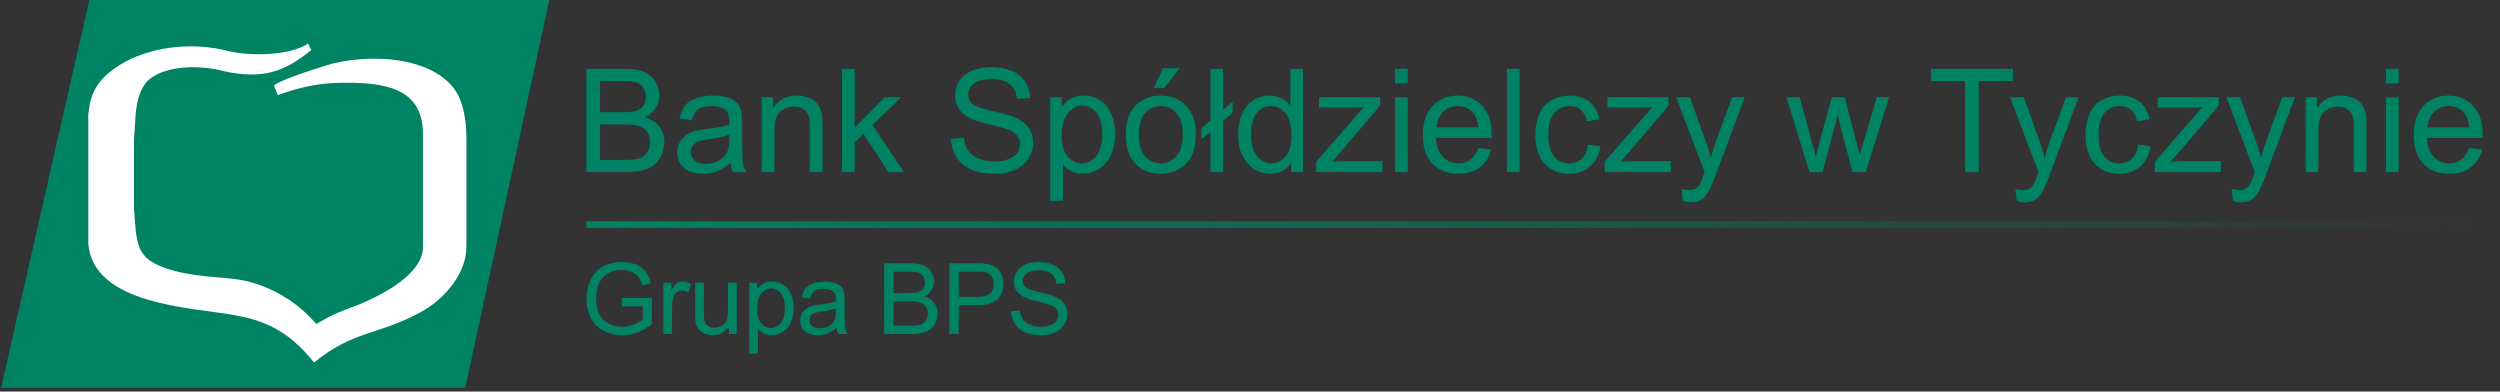 <?xml version="1.0" encoding="UTF-8" standalone="no"?><!DOCTYPE svg PUBLIC "-//W3C//DTD SVG 1.1//EN" "http://www.w3.org/Graphics/SVG/1.1/DTD/svg11.dtd"><svg width="100%" height="100%" viewBox="0 0 530 83" version="1.1" xmlns="http://www.w3.org/2000/svg" xmlns:xlink="http://www.w3.org/1999/xlink" xml:space="preserve" xmlns:serif="http://www.serif.com/" style="fill-rule:evenodd;clip-rule:evenodd;stroke-linejoin:round;stroke-miterlimit:2;"><rect x="0" y="0" width="530" height="83" fill="#333333" stroke="none"/><rect id="Artboard2" x="-0" y="-0" width="529.2" height="82.32" style="fill:none;"/><clipPath id="_clip1"><rect x="-0" y="-0" width="529.2" height="82.32"/></clipPath><g clip-path="url(#_clip1)"><g><path d="M18.96,-0.127l-18.72,82.32l98.4,0l17.837,-82.32l-97.517,0Z" style="fill:#008364;fill-rule:nonzero;"/><path d="M89.672,52.645l0,-24.443c-0.158,-9.524 -7.937,-10.874 -18.015,-10.636c-4.682,0.081 -9.207,1.269 -12.778,2.62l-0.793,-2.065c1.586,-1.427 11.983,-4.523 12.539,-4.682c10.873,-2.539 24.286,-0.398 27.142,8.255c0.793,2.38 1.112,4.999 1.112,7.38l-0,23.174c0.079,5.318 -4.285,11.031 -9.762,13.968c-9.048,4.922 -14.047,3.731 -22.54,10.635c-5.635,-7.142 -11.19,-9.047 -17.063,-10.079c-8.809,-1.588 -29.841,-2.143 -30.794,-15.158l0,-27.303c0.398,-3.887 1.27,-7.617 7.938,-11.27c6.109,-3.253 14.523,-4.125 21.666,-2.222c4.603,1.112 13.175,1.033 16.984,-1.586l0.714,1.429l-0,-0.08c-5.714,4.683 -10.317,6.269 -18.493,4.523c-6.19,-1.666 -14.523,-1.031 -17.063,3.097c-1.984,3.253 -1.666,7.062 -2.062,11.189l-0,14.761c0.555,7.621 0.396,10.477 6.666,12.699c5.476,1.905 12.459,1.905 14.603,2.302c0,-0 9.682,0.634 17.302,9.445l-0,0.158c3.332,-2.064 5.316,-2.778 9.364,-4.286c6.111,-2.618 13.016,-6.666 13.333,-11.825" style="fill:#fff;fill-rule:nonzero;"/></g><path d="M124.32,36.477l0,-21.882l8.21,-0c1.671,-0 3.012,0.221 4.022,0.664c1.01,0.443 1.801,1.125 2.374,2.045c0.572,0.921 0.858,1.883 0.858,2.888c-0,0.936 -0.254,1.816 -0.761,2.642c-0.508,0.826 -1.274,1.493 -2.299,2c1.323,0.389 2.341,1.05 3.052,1.986c0.712,0.935 1.068,2.04 1.068,3.313c-0,1.025 -0.217,1.978 -0.65,2.859c-0.433,0.88 -0.967,1.56 -1.604,2.037c-0.637,0.478 -1.436,0.839 -2.396,1.082c-0.96,0.244 -2.137,0.366 -3.53,0.366l-8.344,0Zm2.896,-12.687l4.731,-0c1.284,-0 2.205,-0.085 2.762,-0.254c0.736,-0.219 1.291,-0.582 1.664,-1.09c0.373,-0.507 0.56,-1.144 0.56,-1.91c-0,-0.727 -0.174,-1.366 -0.523,-1.918c-0.348,-0.553 -0.845,-0.931 -1.492,-1.135c-0.647,-0.204 -1.757,-0.306 -3.329,-0.306l-4.373,0l-0,6.613Zm-0,10.105l5.448,-0c0.935,-0 1.592,-0.035 1.97,-0.105c0.667,-0.119 1.224,-0.318 1.672,-0.597c0.448,-0.278 0.816,-0.684 1.105,-1.216c0.288,-0.533 0.432,-1.147 0.432,-1.844c0,-0.816 -0.209,-1.525 -0.627,-2.127c-0.417,-0.602 -0.997,-1.025 -1.738,-1.268c-0.742,-0.244 -1.809,-0.366 -3.202,-0.366l-5.06,-0l-0,7.523Z" style="fill:#008364;fill-rule:nonzero;"/><path d="M154.83,34.522c-0.995,0.846 -1.953,1.443 -2.874,1.791c-0.92,0.348 -1.908,0.522 -2.963,0.522c-1.741,0 -3.079,-0.425 -4.015,-1.276c-0.935,-0.851 -1.403,-1.938 -1.403,-3.261c0,-0.776 0.177,-1.485 0.53,-2.127c0.353,-0.642 0.816,-1.157 1.388,-1.545c0.572,-0.388 1.217,-0.682 1.933,-0.881c0.528,-0.139 1.324,-0.273 2.388,-0.403c2.17,-0.259 3.767,-0.567 4.792,-0.925c0.01,-0.368 0.015,-0.602 0.015,-0.702c-0,-1.094 -0.254,-1.866 -0.761,-2.313c-0.687,-0.607 -1.707,-0.911 -3.06,-0.911c-1.264,0 -2.197,0.221 -2.799,0.664c-0.602,0.443 -1.047,1.227 -1.336,2.351l-2.627,-0.358c0.239,-1.125 0.632,-2.033 1.179,-2.724c0.547,-0.692 1.338,-1.224 2.373,-1.597c1.035,-0.373 2.234,-0.56 3.598,-0.56c1.353,-0 2.453,0.159 3.298,0.478c0.846,0.318 1.468,0.719 1.866,1.201c0.398,0.483 0.677,1.092 0.836,1.829c0.09,0.457 0.134,1.283 0.134,2.478l0,3.582c0,2.498 0.058,4.077 0.172,4.739c0.115,0.662 0.341,1.296 0.679,1.903l-2.806,0c-0.279,-0.557 -0.458,-1.209 -0.537,-1.955Zm-0.224,-6.001c-0.975,0.398 -2.438,0.737 -4.389,1.015c-1.104,0.16 -1.885,0.339 -2.343,0.538c-0.458,0.199 -0.811,0.49 -1.06,0.873c-0.249,0.383 -0.373,0.808 -0.373,1.276c0,0.717 0.271,1.314 0.814,1.791c0.542,0.478 1.335,0.717 2.38,0.717c1.035,-0 1.956,-0.227 2.762,-0.679c0.806,-0.453 1.398,-1.073 1.776,-1.859c0.289,-0.607 0.433,-1.502 0.433,-2.687l-0,-0.985Z" style="fill:#008364;fill-rule:nonzero;"/><path d="M161.487,36.477l-0,-15.852l2.418,0l0,2.254c1.164,-1.741 2.846,-2.612 5.045,-2.612c0.955,-0 1.834,0.172 2.635,0.515c0.801,0.343 1.4,0.794 1.798,1.351c0.398,0.557 0.677,1.219 0.836,1.985c0.1,0.498 0.149,1.368 0.149,2.612l0,9.747l-2.686,0l-0,-9.642c-0,-1.095 -0.105,-1.913 -0.314,-2.456c-0.209,-0.542 -0.579,-0.975 -1.112,-1.298c-0.532,-0.324 -1.157,-0.485 -1.873,-0.485c-1.144,-0 -2.132,0.363 -2.963,1.089c-0.831,0.727 -1.246,2.105 -1.246,4.135l-0,8.657l-2.687,0Z" style="fill:#008364;fill-rule:nonzero;"/><path d="M178.503,36.477l0,-21.882l2.687,-0l-0,12.478l6.359,-6.448l3.477,0l-6.06,5.881l6.672,9.971l-3.313,0l-5.239,-8.105l-1.896,1.821l-0,6.284l-2.687,0Z" style="fill:#008364;fill-rule:nonzero;"/><path d="M201.624,29.447l2.732,-0.239c0.129,1.095 0.43,1.993 0.903,2.694c0.473,0.702 1.206,1.269 2.202,1.702c0.995,0.433 2.114,0.649 3.358,0.649c1.105,0 2.08,-0.164 2.926,-0.492c0.845,-0.329 1.475,-0.779 1.888,-1.351c0.413,-0.572 0.619,-1.197 0.619,-1.874c0,-0.686 -0.199,-1.286 -0.597,-1.798c-0.398,-0.513 -1.055,-0.943 -1.97,-1.291c-0.587,-0.229 -1.886,-0.585 -3.896,-1.068c-2.01,-0.482 -3.418,-0.937 -4.224,-1.365c-1.045,-0.548 -1.824,-1.227 -2.336,-2.038c-0.513,-0.811 -0.769,-1.719 -0.769,-2.724c0,-1.104 0.314,-2.137 0.94,-3.097c0.627,-0.96 1.543,-1.689 2.747,-2.187c1.204,-0.497 2.542,-0.746 4.015,-0.746c1.622,-0 3.053,0.261 4.292,0.783c1.238,0.523 2.191,1.292 2.858,2.307c0.667,1.015 1.025,2.164 1.075,3.448l-2.777,0.209c-0.149,-1.384 -0.654,-2.429 -1.515,-3.135c-0.86,-0.707 -2.132,-1.06 -3.813,-1.06c-1.752,0 -3.028,0.321 -3.829,0.963c-0.801,0.642 -1.202,1.415 -1.202,2.321c0,0.786 0.284,1.433 0.851,1.94c0.557,0.508 2.013,1.028 4.366,1.56c2.354,0.533 3.968,0.998 4.844,1.396c1.274,0.587 2.214,1.331 2.821,2.231c0.607,0.901 0.91,1.938 0.91,3.113c0,1.164 -0.333,2.261 -1,3.291c-0.666,1.03 -1.624,1.831 -2.873,2.403c-1.249,0.572 -2.654,0.858 -4.217,0.858c-1.98,0 -3.639,-0.288 -4.978,-0.865c-1.338,-0.578 -2.388,-1.446 -3.149,-2.605c-0.761,-1.159 -1.162,-2.47 -1.202,-3.933Z" style="fill:#008364;fill-rule:nonzero;"/><path d="M222.656,42.552l-0,-21.927l2.448,0l-0,2.06c0.577,-0.806 1.229,-1.41 1.955,-1.813c0.726,-0.404 1.607,-0.605 2.642,-0.605c1.353,-0 2.547,0.348 3.582,1.045c1.035,0.696 1.816,1.679 2.344,2.948c0.527,1.269 0.791,2.659 0.791,4.172c-0,1.622 -0.291,3.082 -0.873,4.381c-0.582,1.298 -1.428,2.293 -2.538,2.985c-1.109,0.692 -2.276,1.037 -3.5,1.037c-0.896,0 -1.699,-0.189 -2.411,-0.567c-0.711,-0.378 -1.296,-0.856 -1.754,-1.433l0,7.717l-2.686,0Zm2.433,-13.911c-0,2.04 0.413,3.547 1.239,4.522c0.826,0.976 1.826,1.463 3,1.463c1.194,0 2.216,-0.505 3.067,-1.515c0.851,-1.01 1.276,-2.575 1.276,-4.694c0,-2.02 -0.415,-3.533 -1.246,-4.538c-0.831,-1.005 -1.823,-1.507 -2.978,-1.507c-1.144,-0 -2.157,0.534 -3.037,1.604c-0.881,1.07 -1.321,2.625 -1.321,4.665Z" style="fill:#008364;fill-rule:nonzero;"/><path d="M238.657,28.551c-0,-2.935 0.816,-5.11 2.448,-6.523c1.363,-1.174 3.025,-1.761 4.985,-1.761c2.18,-0 3.961,0.714 5.344,2.142c1.383,1.428 2.075,3.401 2.075,5.918c-0,2.04 -0.306,3.645 -0.918,4.814c-0.612,1.169 -1.503,2.077 -2.672,2.724c-1.169,0.647 -2.446,0.97 -3.829,0.97c-2.219,0 -4.012,-0.711 -5.381,-2.134c-1.368,-1.423 -2.052,-3.473 -2.052,-6.15Zm2.761,0c0,2.03 0.443,3.55 1.329,4.56c0.885,1.01 2,1.515 3.343,1.515c1.334,0 2.443,-0.507 3.329,-1.522c0.885,-1.015 1.328,-2.563 1.328,-4.642c0,-1.961 -0.445,-3.446 -1.336,-4.456c-0.89,-1.01 -1.997,-1.515 -3.321,-1.515c-1.343,0 -2.458,0.503 -3.343,1.508c-0.886,1.005 -1.329,2.522 -1.329,4.552Zm3.18,-9.896l1.985,-4.179l3.522,-0l-3.283,4.179l-2.224,-0Z" style="fill:#008364;fill-rule:nonzero;"/><path d="M256.628,27.909l-1.94,1.642l-0,-2.358l1.94,-1.642l0,-10.956l2.672,-0l0,8.687l2.015,-1.716l0,2.343l-2.015,1.717l0,10.851l-2.672,0l0,-8.568Z" style="fill:#008364;fill-rule:nonzero;"/><path d="M273.734,36.477l0,-2c-1.005,1.572 -2.483,2.358 -4.433,2.358c-1.264,0 -2.426,-0.348 -3.485,-1.044c-1.06,-0.697 -1.881,-1.67 -2.463,-2.919c-0.582,-1.248 -0.873,-2.684 -0.873,-4.306c-0,-1.582 0.263,-3.018 0.791,-4.306c0.527,-1.289 1.318,-2.276 2.373,-2.963c1.055,-0.687 2.234,-1.03 3.538,-1.03c0.955,-0 1.806,0.201 2.552,0.605c0.746,0.403 1.353,0.927 1.821,1.574l-0,-7.851l2.672,-0l-0,21.882l-2.493,0Zm-8.493,-7.911c-0,2.03 0.428,3.548 1.284,4.553c0.855,1.005 1.865,1.507 3.03,1.507c1.174,0 2.171,-0.48 2.992,-1.44c0.821,-0.96 1.232,-2.426 1.232,-4.396c-0,-2.169 -0.418,-3.761 -1.254,-4.776c-0.836,-1.015 -1.866,-1.523 -3.09,-1.523c-1.194,0 -2.191,0.488 -2.993,1.463c-0.801,0.975 -1.201,2.512 -1.201,4.612Z" style="fill:#008364;fill-rule:nonzero;"/><path d="M279.033,36.477l-0,-2.179l10.09,-11.583c-1.144,0.06 -2.154,0.089 -3.03,0.089l-6.463,0l0,-2.179l12.956,0l0,1.776l-8.583,10.061l-1.656,1.836c1.204,-0.09 2.333,-0.134 3.388,-0.134l7.329,-0l-0,2.313l-14.031,0Z" style="fill:#008364;fill-rule:nonzero;"/><path d="M295.751,17.685l-0,-3.09l2.686,-0l0,3.09l-2.686,-0Zm-0,18.792l-0,-15.852l2.686,0l0,15.852l-2.686,0Z" style="fill:#008364;fill-rule:nonzero;"/><path d="M313.379,31.372l2.776,0.344c-0.438,1.622 -1.249,2.88 -2.433,3.776c-1.184,0.896 -2.697,1.343 -4.538,1.343c-2.318,0 -4.157,-0.714 -5.515,-2.142c-1.358,-1.428 -2.037,-3.43 -2.037,-6.007c-0,-2.667 0.686,-4.737 2.06,-6.21c1.373,-1.473 3.154,-2.209 5.343,-2.209c2.12,-0 3.851,0.721 5.195,2.164c1.343,1.443 2.015,3.473 2.015,6.09c-0,0.16 -0.005,0.398 -0.015,0.717l-11.822,-0c0.1,1.741 0.592,3.075 1.478,4c0.885,0.926 1.99,1.388 3.313,1.388c0.986,0 1.826,-0.258 2.523,-0.776c0.697,-0.517 1.249,-1.343 1.657,-2.478Zm-8.822,-4.343l8.852,-0c-0.12,-1.334 -0.458,-2.334 -1.015,-3.001c-0.856,-1.034 -1.966,-1.552 -3.329,-1.552c-1.234,0 -2.271,0.413 -3.112,1.239c-0.841,0.826 -1.306,1.93 -1.396,3.314Z" style="fill:#008364;fill-rule:nonzero;"/><rect x="319.469" y="14.595" width="2.687" height="21.882" style="fill:#008364;fill-rule:nonzero;"/><path d="M336.664,30.671l2.642,0.343c-0.288,1.821 -1.027,3.247 -2.216,4.276c-1.19,1.03 -2.65,1.545 -4.381,1.545c-2.17,0 -3.914,-0.709 -5.232,-2.127c-1.319,-1.418 -1.978,-3.45 -1.978,-6.097c0,-1.712 0.284,-3.209 0.851,-4.493c0.567,-1.284 1.43,-2.246 2.59,-2.888c1.159,-0.642 2.42,-0.963 3.784,-0.963c1.721,-0 3.129,0.435 4.224,1.306c1.094,0.871 1.796,2.107 2.104,3.709l-2.612,0.403c-0.249,-1.064 -0.689,-1.866 -1.321,-2.403c-0.632,-0.537 -1.395,-0.806 -2.291,-0.806c-1.353,0 -2.453,0.485 -3.299,1.455c-0.846,0.971 -1.268,2.506 -1.268,4.605c-0,2.13 0.408,3.677 1.223,4.642c0.816,0.966 1.881,1.448 3.195,1.448c1.055,0 1.935,-0.323 2.642,-0.97c0.706,-0.647 1.154,-1.642 1.343,-2.985Z" style="fill:#008364;fill-rule:nonzero;"/><path d="M340.187,36.477l-0,-2.179l10.09,-11.583c-1.144,0.06 -2.154,0.089 -3.03,0.089l-6.463,0l-0,-2.179l12.956,0l0,1.776l-8.583,10.061l-1.657,1.836c1.205,-0.09 2.334,-0.134 3.389,-0.134l7.329,-0l-0,2.313l-14.031,0Z" style="fill:#008364;fill-rule:nonzero;"/><path d="M356.77,42.582l-0.298,-2.522c0.587,0.159 1.099,0.238 1.537,0.238c0.597,0 1.075,-0.099 1.433,-0.298c0.358,-0.199 0.652,-0.478 0.881,-0.836c0.169,-0.269 0.442,-0.935 0.821,-2c0.049,-0.149 0.129,-0.368 0.238,-0.657l-6.015,-15.882l2.896,0l3.298,9.18c0.428,1.164 0.812,2.388 1.15,3.672c0.308,-1.234 0.677,-2.438 1.104,-3.612l3.389,-9.24l2.686,0l-6.03,16.121c-0.647,1.741 -1.149,2.94 -1.507,3.597c-0.478,0.886 -1.025,1.535 -1.642,1.948c-0.617,0.413 -1.354,0.619 -2.209,0.619c-0.518,0 -1.095,-0.109 -1.732,-0.328Z" style="fill:#008364;fill-rule:nonzero;"/><path d="M383.593,36.477l-4.851,-15.852l2.776,0l2.523,9.15l0.94,3.403c0.04,-0.169 0.314,-1.258 0.821,-3.269l2.523,-9.284l2.761,0l2.373,9.195l0.791,3.03l0.911,-3.06l2.717,-9.165l2.612,0l-4.956,15.852l-2.791,0l-2.523,-9.493l-0.612,-2.702l-3.209,12.195l-2.806,0Z" style="fill:#008364;fill-rule:nonzero;"/><path d="M416.595,36.477l0,-19.3l-7.209,0l-0,-2.582l17.345,-0l-0,2.582l-7.24,0l0,19.3l-2.896,0Z" style="fill:#008364;fill-rule:nonzero;"/><path d="M427.551,42.582l-0.298,-2.522c0.587,0.159 1.1,0.238 1.537,0.238c0.597,0 1.075,-0.099 1.433,-0.298c0.359,-0.199 0.652,-0.478 0.881,-0.836c0.169,-0.269 0.443,-0.935 0.821,-2c0.05,-0.149 0.129,-0.368 0.239,-0.657l-6.016,-15.882l2.896,0l3.299,9.18c0.428,1.164 0.811,2.388 1.149,3.672c0.309,-1.234 0.677,-2.438 1.105,-3.612l3.388,-9.24l2.687,0l-6.03,16.121c-0.647,1.741 -1.15,2.94 -1.508,3.597c-0.478,0.886 -1.025,1.535 -1.642,1.948c-0.617,0.413 -1.353,0.619 -2.209,0.619c-0.518,0 -1.095,-0.109 -1.732,-0.328Z" style="fill:#008364;fill-rule:nonzero;"/><path d="M453.3,30.671l2.642,0.343c-0.289,1.821 -1.028,3.247 -2.217,4.276c-1.189,1.03 -2.649,1.545 -4.381,1.545c-2.169,0 -3.913,-0.709 -5.232,-2.127c-1.318,-1.418 -1.977,-3.45 -1.977,-6.097c-0,-1.712 0.283,-3.209 0.85,-4.493c0.568,-1.284 1.431,-2.246 2.59,-2.888c1.159,-0.642 2.421,-0.963 3.784,-0.963c1.722,-0 3.13,0.435 4.224,1.306c1.095,0.871 1.796,2.107 2.105,3.709l-2.612,0.403c-0.249,-1.064 -0.689,-1.866 -1.321,-2.403c-0.632,-0.537 -1.396,-0.806 -2.291,-0.806c-1.354,0 -2.453,0.485 -3.299,1.455c-0.846,0.971 -1.269,2.506 -1.269,4.605c0,2.13 0.408,3.677 1.224,4.642c0.816,0.966 1.881,1.448 3.194,1.448c1.055,0 1.936,-0.323 2.642,-0.97c0.707,-0.647 1.155,-1.642 1.344,-2.985Z" style="fill:#008364;fill-rule:nonzero;"/><path d="M456.822,36.477l0,-2.179l10.091,-11.583c-1.145,0.06 -2.155,0.089 -3.03,0.089l-6.464,0l0,-2.179l12.957,0l-0,1.776l-8.583,10.061l-1.657,1.836c1.204,-0.09 2.333,-0.134 3.388,-0.134l7.329,-0l0,2.313l-14.031,0Z" style="fill:#008364;fill-rule:nonzero;"/><path d="M473.406,42.582l-0.299,-2.522c0.587,0.159 1.1,0.238 1.538,0.238c0.597,0 1.074,-0.099 1.432,-0.298c0.359,-0.199 0.652,-0.478 0.881,-0.836c0.169,-0.269 0.443,-0.935 0.821,-2c0.05,-0.149 0.129,-0.368 0.239,-0.657l-6.015,-15.882l2.895,0l3.299,9.18c0.428,1.164 0.811,2.388 1.149,3.672c0.309,-1.234 0.677,-2.438 1.105,-3.612l3.388,-9.24l2.687,0l-6.03,16.121c-0.647,1.741 -1.15,2.94 -1.508,3.597c-0.478,0.886 -1.025,1.535 -1.642,1.948c-0.617,0.413 -1.353,0.619 -2.209,0.619c-0.517,0 -1.095,-0.109 -1.731,-0.328Z" style="fill:#008364;fill-rule:nonzero;"/><path d="M488.81,36.477l-0,-15.852l2.418,0l-0,2.254c1.164,-1.741 2.846,-2.612 5.045,-2.612c0.955,-0 1.833,0.172 2.635,0.515c0.801,0.343 1.4,0.794 1.798,1.351c0.398,0.557 0.677,1.219 0.836,1.985c0.1,0.498 0.149,1.368 0.149,2.612l0,9.747l-2.686,0l-0,-9.642c-0,-1.095 -0.105,-1.913 -0.314,-2.456c-0.209,-0.542 -0.58,-0.975 -1.112,-1.298c-0.532,-0.324 -1.157,-0.485 -1.873,-0.485c-1.145,-0 -2.132,0.363 -2.963,1.089c-0.831,0.727 -1.246,2.105 -1.246,4.135l-0,8.657l-2.687,0Z" style="fill:#008364;fill-rule:nonzero;"/><path d="M505.826,17.685l-0,-3.09l2.687,-0l-0,3.09l-2.687,-0Zm-0,18.792l-0,-15.852l2.687,0l-0,15.852l-2.687,0Z" style="fill:#008364;fill-rule:nonzero;"/><path d="M523.454,31.372l2.776,0.344c-0.437,1.622 -1.248,2.88 -2.433,3.776c-1.184,0.896 -2.696,1.343 -4.537,1.343c-2.319,0 -4.157,-0.714 -5.516,-2.142c-1.358,-1.428 -2.037,-3.43 -2.037,-6.007c-0,-2.667 0.687,-4.737 2.06,-6.21c1.373,-1.473 3.154,-2.209 5.344,-2.209c2.119,-0 3.851,0.721 5.194,2.164c1.343,1.443 2.015,3.473 2.015,6.09c0,0.16 -0.005,0.398 -0.015,0.717l-11.822,-0c0.1,1.741 0.592,3.075 1.478,4c0.886,0.926 1.99,1.388 3.314,1.388c0.985,0 1.826,-0.258 2.522,-0.776c0.697,-0.517 1.249,-1.343 1.657,-2.478Zm-8.821,-4.343l8.851,-0c-0.119,-1.334 -0.458,-2.334 -1.015,-3.001c-0.856,-1.034 -1.965,-1.552 -3.329,-1.552c-1.234,0 -2.271,0.413 -3.112,1.239c-0.841,0.826 -1.306,1.93 -1.395,3.314Z" style="fill:#008364;fill-rule:nonzero;"/><path d="M131.843,64.929l0,-1.761l6.356,-0.01l0,5.568c-0.975,0.778 -1.982,1.363 -3.019,1.756c-1.037,0.392 -2.102,0.588 -3.194,0.588c-1.474,0 -2.813,-0.315 -4.017,-0.947c-1.204,-0.631 -2.114,-1.544 -2.728,-2.738c-0.614,-1.194 -0.921,-2.528 -0.921,-4.002c0,-1.46 0.305,-2.823 0.916,-4.089c0.611,-1.266 1.489,-2.206 2.636,-2.82c1.146,-0.614 2.466,-0.921 3.961,-0.921c1.085,0 2.066,0.176 2.943,0.527c0.876,0.352 1.564,0.841 2.062,1.469c0.498,0.628 0.877,1.447 1.136,2.457l-1.791,0.491c-0.225,-0.764 -0.505,-1.365 -0.839,-1.802c-0.335,-0.436 -0.812,-0.786 -1.433,-1.049c-0.621,-0.262 -1.311,-0.394 -2.068,-0.394c-0.907,0 -1.692,0.138 -2.354,0.415c-0.662,0.276 -1.196,0.639 -1.602,1.09c-0.406,0.45 -0.722,0.945 -0.947,1.484c-0.382,0.928 -0.573,1.934 -0.573,3.019c0,1.338 0.23,2.457 0.691,3.358c0.461,0.9 1.131,1.569 2.011,2.006c0.881,0.437 1.815,0.655 2.805,0.655c0.86,-0 1.699,-0.166 2.518,-0.497c0.819,-0.33 1.439,-0.684 1.863,-1.059l-0,-2.794l-4.412,-0Z" style="fill:#008364;fill-rule:nonzero;"/><path d="M140.64,70.814l0,-10.87l1.658,0l0,1.648c0.423,-0.771 0.814,-1.279 1.172,-1.525c0.358,-0.246 0.753,-0.368 1.182,-0.368c0.621,-0 1.253,0.197 1.894,0.593l-0.635,1.709c-0.45,-0.266 -0.9,-0.399 -1.351,-0.399c-0.402,0 -0.764,0.121 -1.085,0.364c-0.32,0.242 -0.549,0.578 -0.685,1.008c-0.205,0.655 -0.307,1.371 -0.307,2.149l-0,5.691l-1.843,0Z" style="fill:#008364;fill-rule:nonzero;"/><path d="M154.535,70.814l-0,-1.597c-0.847,1.229 -1.996,1.843 -3.45,1.843c-0.641,-0 -1.24,-0.123 -1.796,-0.369c-0.556,-0.245 -0.969,-0.554 -1.239,-0.926c-0.269,-0.372 -0.459,-0.827 -0.568,-1.366c-0.075,-0.362 -0.112,-0.935 -0.112,-1.72l-0,-6.735l1.842,0l0,6.029c0,0.962 0.038,1.61 0.113,1.945c0.116,0.484 0.361,0.864 0.737,1.141c0.375,0.276 0.839,0.414 1.392,0.414c0.552,0 1.071,-0.141 1.555,-0.424c0.485,-0.284 0.828,-0.669 1.029,-1.157c0.201,-0.488 0.302,-1.196 0.302,-2.124l0,-5.824l1.842,0l0,10.87l-1.647,0Z" style="fill:#008364;fill-rule:nonzero;"/><path d="M158.838,74.98l0,-15.036l1.679,0l-0,1.413c0.396,-0.553 0.843,-0.968 1.341,-1.244c0.498,-0.276 1.102,-0.414 1.811,-0.414c0.928,-0 1.747,0.238 2.457,0.716c0.71,0.478 1.245,1.151 1.607,2.021c0.361,0.871 0.542,1.824 0.542,2.861c0,1.113 -0.199,2.114 -0.598,3.004c-0.4,0.891 -0.98,1.573 -1.74,2.048c-0.761,0.474 -1.561,0.711 -2.401,0.711c-0.614,-0 -1.165,-0.13 -1.653,-0.389c-0.488,-0.259 -0.889,-0.587 -1.202,-0.983l-0,5.292l-1.843,0Zm1.669,-9.539c-0,1.398 0.283,2.432 0.849,3.101c0.567,0.669 1.252,1.003 2.057,1.003c0.819,0 1.52,-0.346 2.104,-1.039c0.583,-0.692 0.875,-1.765 0.875,-3.219c-0,-1.385 -0.285,-2.422 -0.855,-3.112c-0.569,-0.689 -1.25,-1.033 -2.042,-1.033c-0.784,-0 -1.479,0.366 -2.083,1.1c-0.603,0.734 -0.905,1.8 -0.905,3.199Z" style="fill:#008364;fill-rule:nonzero;"/><path d="M177.359,69.473c-0.682,0.58 -1.339,0.99 -1.97,1.229c-0.632,0.238 -1.309,0.358 -2.032,0.358c-1.194,-0 -2.112,-0.292 -2.753,-0.875c-0.642,-0.584 -0.963,-1.329 -0.963,-2.237c0,-0.532 0.122,-1.018 0.364,-1.458c0.242,-0.44 0.559,-0.794 0.952,-1.06c0.392,-0.266 0.834,-0.467 1.325,-0.604c0.362,-0.095 0.908,-0.187 1.638,-0.276c1.487,-0.177 2.583,-0.389 3.285,-0.634c0.007,-0.253 0.011,-0.413 0.011,-0.482c-0,-0.75 -0.174,-1.279 -0.522,-1.586c-0.471,-0.416 -1.171,-0.624 -2.099,-0.624c-0.866,-0 -1.506,0.151 -1.919,0.455c-0.413,0.304 -0.718,0.841 -0.916,1.612l-1.801,-0.245c0.164,-0.772 0.433,-1.394 0.808,-1.868c0.376,-0.475 0.918,-0.84 1.628,-1.096c0.709,-0.256 1.532,-0.383 2.467,-0.383c0.928,-0 1.682,0.109 2.262,0.327c0.58,0.218 1.006,0.493 1.279,0.824c0.273,0.331 0.464,0.749 0.573,1.254c0.062,0.314 0.092,0.88 0.092,1.699l0,2.456c0,1.713 0.04,2.796 0.118,3.25c0.079,0.454 0.234,0.889 0.466,1.305l-1.925,0c-0.191,-0.382 -0.313,-0.829 -0.368,-1.341Zm-0.154,-4.114c-0.668,0.273 -1.671,0.505 -3.009,0.696c-0.757,0.109 -1.293,0.232 -1.607,0.368c-0.314,0.137 -0.556,0.336 -0.726,0.599c-0.171,0.263 -0.256,0.554 -0.256,0.875c-0,0.491 0.186,0.901 0.558,1.228c0.371,0.328 0.916,0.492 1.632,0.492c0.71,-0 1.341,-0.156 1.894,-0.466c0.552,-0.311 0.958,-0.735 1.218,-1.274c0.198,-0.417 0.296,-1.031 0.296,-1.843l0,-0.675Z" style="fill:#008364;fill-rule:nonzero;"/><path d="M187.44,70.814l0,-15.005l5.63,0c1.146,0 2.066,0.152 2.758,0.456c0.693,0.303 1.235,0.771 1.628,1.402c0.392,0.631 0.588,1.291 0.588,1.98c0,0.642 -0.174,1.246 -0.522,1.812c-0.348,0.566 -0.873,1.024 -1.576,1.372c0.908,0.266 1.605,0.719 2.093,1.361c0.488,0.641 0.732,1.399 0.732,2.272c0,0.703 -0.148,1.356 -0.445,1.96c-0.297,0.604 -0.664,1.07 -1.101,1.397c-0.436,0.328 -0.984,0.575 -1.642,0.742c-0.659,0.168 -1.466,0.251 -2.421,0.251l-5.722,0Zm1.986,-8.7l3.245,0c0.88,0 1.511,-0.058 1.893,-0.174c0.505,-0.15 0.886,-0.399 1.141,-0.747c0.256,-0.348 0.384,-0.785 0.384,-1.31c0,-0.498 -0.119,-0.937 -0.358,-1.316c-0.239,-0.378 -0.58,-0.638 -1.023,-0.777c-0.444,-0.14 -1.205,-0.21 -2.283,-0.21l-2.999,-0l0,4.534Zm0,6.929l3.736,0c0.641,0 1.092,-0.023 1.351,-0.071c0.457,-0.082 0.839,-0.219 1.146,-0.41c0.307,-0.191 0.56,-0.469 0.758,-0.834c0.198,-0.365 0.297,-0.786 0.297,-1.264c-0,-0.559 -0.144,-1.046 -0.43,-1.458c-0.287,-0.413 -0.684,-0.703 -1.193,-0.87c-0.508,-0.168 -1.24,-0.251 -2.195,-0.251l-3.47,-0l0,5.158Z" style="fill:#008364;fill-rule:nonzero;"/><path d="M201.273,70.814l0,-15.005l5.661,0c0.996,0 1.757,0.048 2.282,0.143c0.737,0.123 1.355,0.357 1.853,0.701c0.498,0.345 0.899,0.828 1.202,1.449c0.304,0.621 0.456,1.303 0.456,2.047c-0,1.276 -0.406,2.356 -1.218,3.239c-0.812,0.884 -2.279,1.326 -4.401,1.326l-3.849,-0l-0,6.1l-1.986,0Zm1.986,-7.871l3.879,0c1.283,0 2.194,-0.239 2.733,-0.716c0.539,-0.478 0.809,-1.15 0.809,-2.017c-0,-0.627 -0.159,-1.165 -0.476,-1.612c-0.318,-0.447 -0.736,-0.742 -1.254,-0.885c-0.334,-0.089 -0.952,-0.133 -1.853,-0.133l-3.838,-0l-0,5.363Z" style="fill:#008364;fill-rule:nonzero;"/><path d="M214.349,65.993l1.873,-0.163c0.089,0.75 0.295,1.366 0.619,1.847c0.324,0.481 0.828,0.87 1.51,1.167c0.682,0.297 1.45,0.445 2.303,0.445c0.757,0 1.426,-0.112 2.006,-0.338c0.58,-0.225 1.012,-0.534 1.295,-0.926c0.283,-0.392 0.425,-0.82 0.425,-1.284c-0,-0.471 -0.137,-0.882 -0.41,-1.234c-0.273,-0.351 -0.723,-0.646 -1.351,-0.885c-0.403,-0.157 -1.293,-0.401 -2.671,-0.732c-1.379,-0.331 -2.344,-0.643 -2.897,-0.937c-0.717,-0.375 -1.25,-0.841 -1.602,-1.397c-0.351,-0.556 -0.527,-1.179 -0.527,-1.868c-0,-0.757 0.215,-1.465 0.645,-2.124c0.43,-0.658 1.057,-1.158 1.883,-1.499c0.826,-0.341 1.744,-0.512 2.753,-0.512c1.113,0 2.094,0.179 2.943,0.538c0.85,0.358 1.503,0.885 1.96,1.581c0.457,0.696 0.703,1.484 0.737,2.364l-1.904,0.144c-0.102,-0.949 -0.448,-1.665 -1.038,-2.15c-0.591,-0.484 -1.462,-0.727 -2.616,-0.727c-1.201,0 -2.076,0.22 -2.625,0.661c-0.549,0.44 -0.824,0.97 -0.824,1.591c0,0.539 0.195,0.983 0.583,1.331c0.383,0.348 1.381,0.704 2.994,1.069c1.614,0.365 2.721,0.684 3.322,0.957c0.873,0.403 1.518,0.913 1.934,1.531c0.416,0.617 0.625,1.329 0.625,2.134c-0,0.798 -0.229,1.55 -0.686,2.257c-0.457,0.706 -1.114,1.255 -1.971,1.648c-0.856,0.392 -1.82,0.588 -2.891,0.588c-1.358,0 -2.496,-0.198 -3.414,-0.594c-0.917,-0.395 -1.637,-0.991 -2.159,-1.786c-0.522,-0.795 -0.797,-1.694 -0.824,-2.697Z" style="fill:#008364;fill-rule:nonzero;"/><path d="M125.04,51.713l401.28,0" style="fill:none;"/><path d="M124.32,48.307l402.674,-0l-0,-1.394l-402.674,0l0,1.394Z" style="fill:url(#_Linear2);"/></g><defs><linearGradient id="_Linear2" x1="0" y1="0" x2="1" y2="0" gradientUnits="userSpaceOnUse" gradientTransform="matrix(402.674,0,0,1.394,124.32,47.61)"><stop offset="0" style="stop-color:#008364;stop-opacity:1"/><stop offset="1" style="stop-color:#008364;stop-opacity:0"/></linearGradient></defs></svg>